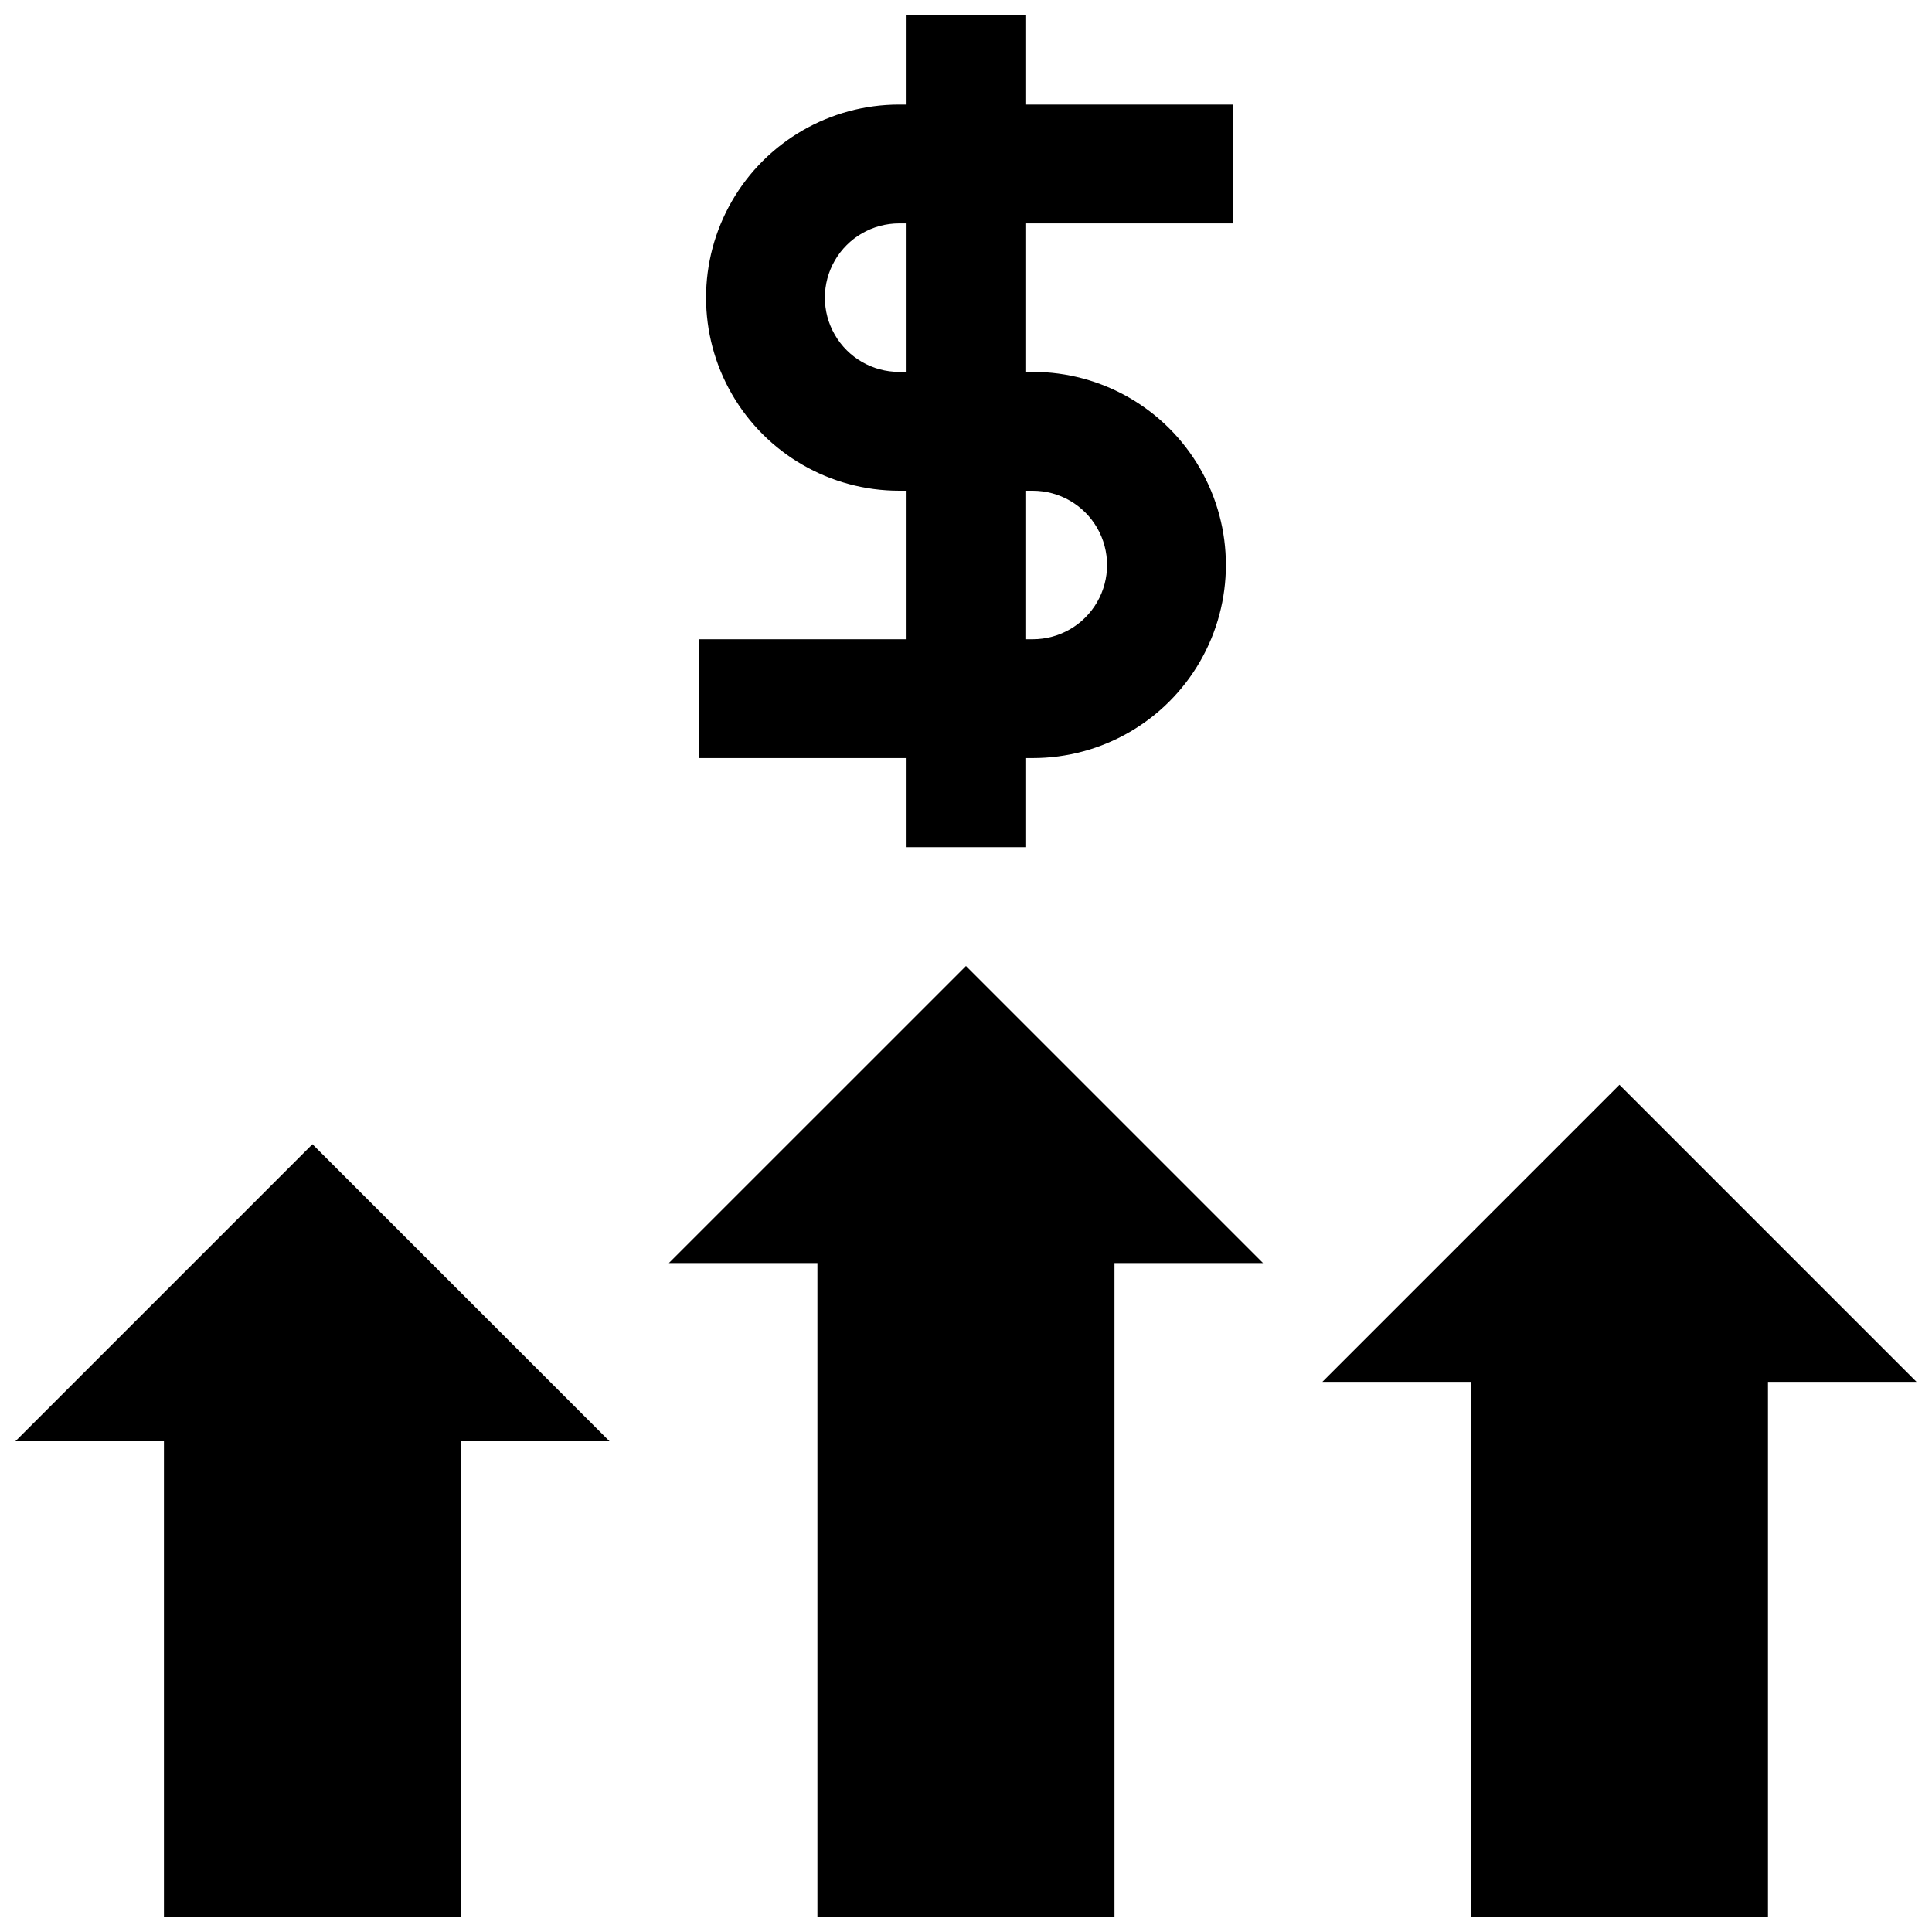 <?xml version="1.0" encoding="UTF-8"?>
<!-- Uploaded to: SVG Repo, www.svgrepo.com, Generator: SVG Repo Mixer Tools -->
<svg width="800px" height="800px" version="1.1" viewBox="144 144 512 512" xmlns="http://www.w3.org/2000/svg">
 <defs>
  <clipPath id="a">
   <path d="m148.09 148.09h503.81v503.81h-503.81z"/>
  </clipPath>
 </defs>
 <g clip-path="url(#a)">
  <path d="m384.25 368.51h31.488v-23.617h1.969c18.281 0 35.172-9.754 44.312-25.586 9.141-15.828 9.141-35.336 0-51.168-9.141-15.828-26.031-25.582-44.312-25.582h-1.969v-39.359h55.105v-31.488h-55.105v-23.617h-31.488v23.617h-1.969c-18.281 0-35.172 9.75-44.312 25.582s-9.141 35.336 0 51.168c9.141 15.832 26.031 25.586 44.312 25.586h1.969v39.359h-55.105v31.488h55.105zm-1.969-125.95c-7.031 0-13.527-3.75-17.043-9.84-3.516-6.09-3.516-13.59 0-19.68 3.516-6.09 10.012-9.84 17.043-9.84h1.969v39.359zm33.457 31.488h1.969c7.031 0 13.527 3.75 17.043 9.84 3.516 6.09 3.516 13.59 0 19.68s-10.012 9.84-17.043 9.84h-1.969zm-110.21 251.9h-39.359v125.95h-78.723v-125.95h-39.359l78.719-78.719zm173.18-47.23h-39.359v173.18h-78.723v-173.18h-39.359l78.723-78.719zm133.82 31.488v141.7h-78.719v-141.7h-39.363l78.723-78.719 78.719 78.719z"/>
 </g>
</svg>